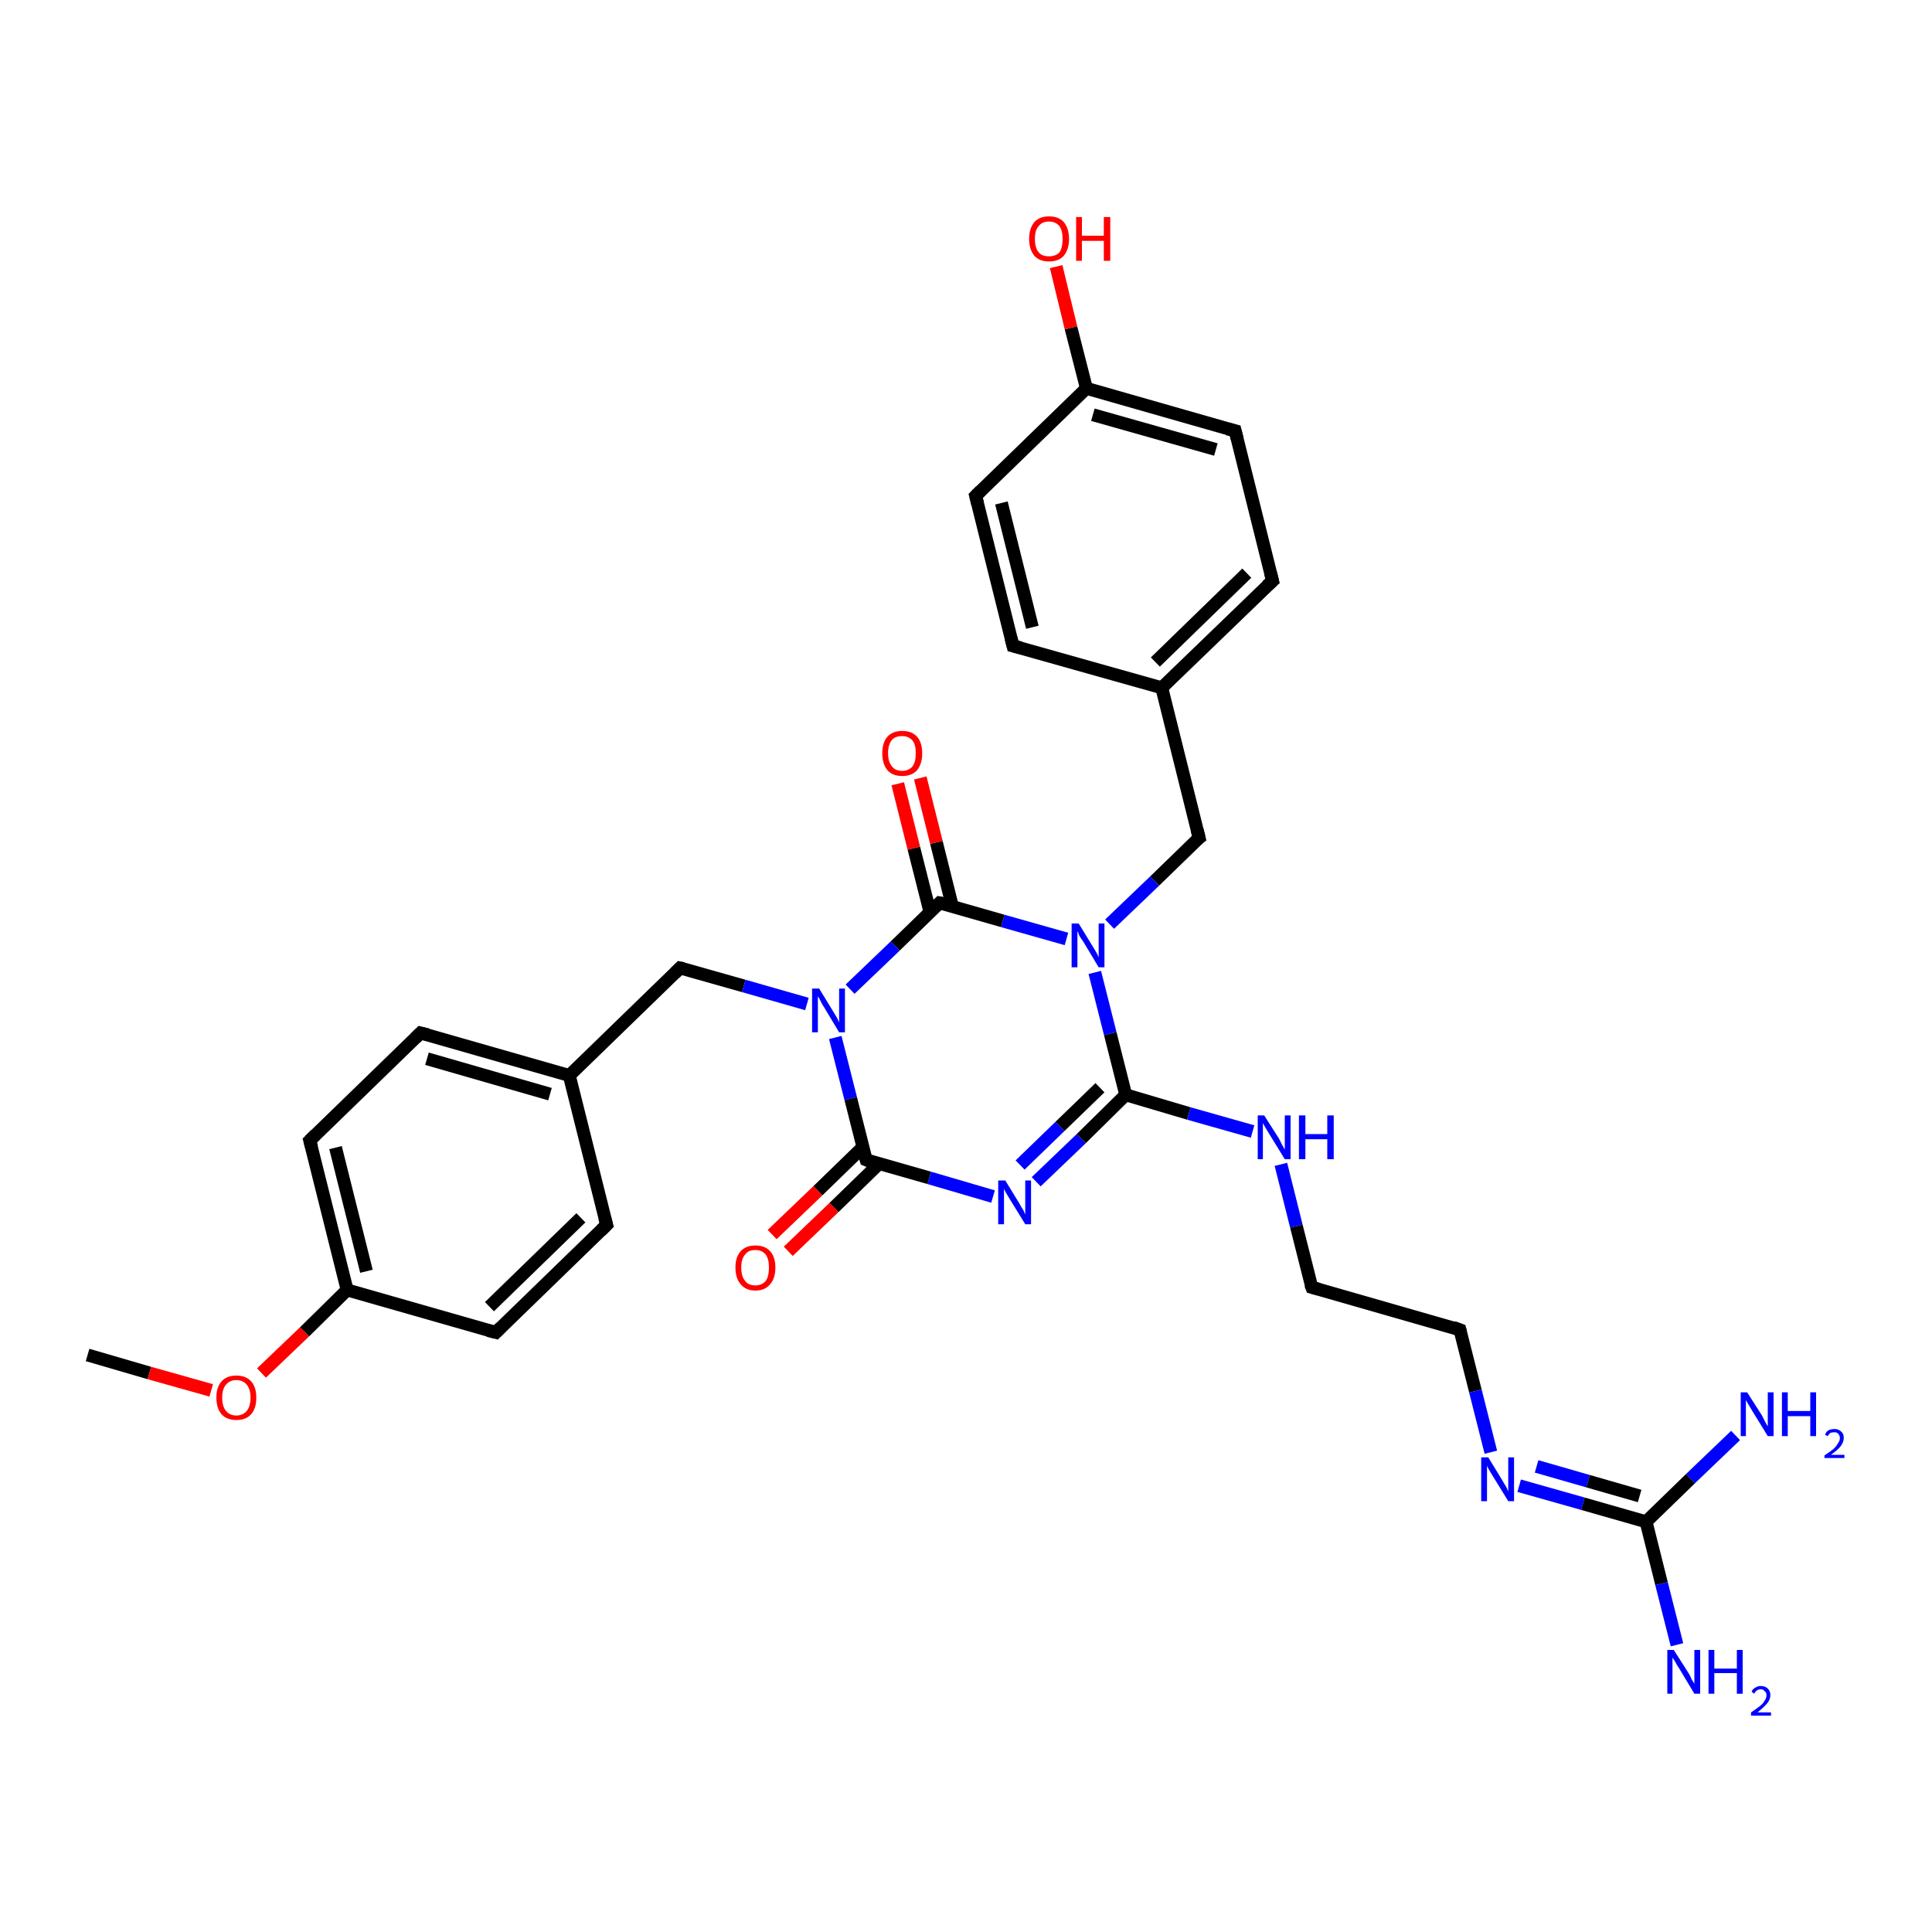 <?xml version='1.0' encoding='iso-8859-1'?>
<svg version='1.1' baseProfile='full'
              xmlns='http://www.w3.org/2000/svg'
                      xmlns:rdkit='http://www.rdkit.org/xml'
                      xmlns:xlink='http://www.w3.org/1999/xlink'
                  xml:space='preserve'
width='300px' height='300px' viewBox='0 0 300 300'>
<!-- END OF HEADER -->
<rect style='opacity:1.0;fill:#FFFFFF;stroke:none' width='300.0' height='300.0' x='0.0' y='0.0'> </rect>
<path class='bond-0 atom-0 atom-1' d='M 13.6,210.4 L 23.2,213.2' style='fill:none;fill-rule:evenodd;stroke:#000000;stroke-width:2.0px;stroke-linecap:butt;stroke-linejoin:miter;stroke-opacity:1' />
<path class='bond-0 atom-0 atom-1' d='M 23.2,213.2 L 32.8,215.9' style='fill:none;fill-rule:evenodd;stroke:#FF0000;stroke-width:2.0px;stroke-linecap:butt;stroke-linejoin:miter;stroke-opacity:1' />
<path class='bond-1 atom-1 atom-2' d='M 40.6,213.2 L 47.3,206.8' style='fill:none;fill-rule:evenodd;stroke:#FF0000;stroke-width:2.0px;stroke-linecap:butt;stroke-linejoin:miter;stroke-opacity:1' />
<path class='bond-1 atom-1 atom-2' d='M 47.3,206.8 L 53.9,200.3' style='fill:none;fill-rule:evenodd;stroke:#000000;stroke-width:2.0px;stroke-linecap:butt;stroke-linejoin:miter;stroke-opacity:1' />
<path class='bond-2 atom-2 atom-3' d='M 53.9,200.3 L 48.1,177.1' style='fill:none;fill-rule:evenodd;stroke:#000000;stroke-width:2.0px;stroke-linecap:butt;stroke-linejoin:miter;stroke-opacity:1' />
<path class='bond-2 atom-2 atom-3' d='M 56.9,197.4 L 52.1,178.2' style='fill:none;fill-rule:evenodd;stroke:#000000;stroke-width:2.0px;stroke-linecap:butt;stroke-linejoin:miter;stroke-opacity:1' />
<path class='bond-3 atom-3 atom-4' d='M 48.1,177.1 L 65.3,160.4' style='fill:none;fill-rule:evenodd;stroke:#000000;stroke-width:2.0px;stroke-linecap:butt;stroke-linejoin:miter;stroke-opacity:1' />
<path class='bond-4 atom-4 atom-5' d='M 65.3,160.4 L 88.4,167.0' style='fill:none;fill-rule:evenodd;stroke:#000000;stroke-width:2.0px;stroke-linecap:butt;stroke-linejoin:miter;stroke-opacity:1' />
<path class='bond-4 atom-4 atom-5' d='M 66.3,164.4 L 85.4,169.9' style='fill:none;fill-rule:evenodd;stroke:#000000;stroke-width:2.0px;stroke-linecap:butt;stroke-linejoin:miter;stroke-opacity:1' />
<path class='bond-5 atom-5 atom-6' d='M 88.4,167.0 L 105.6,150.3' style='fill:none;fill-rule:evenodd;stroke:#000000;stroke-width:2.0px;stroke-linecap:butt;stroke-linejoin:miter;stroke-opacity:1' />
<path class='bond-6 atom-6 atom-7' d='M 105.6,150.3 L 115.5,153.1' style='fill:none;fill-rule:evenodd;stroke:#000000;stroke-width:2.0px;stroke-linecap:butt;stroke-linejoin:miter;stroke-opacity:1' />
<path class='bond-6 atom-6 atom-7' d='M 115.5,153.1 L 125.3,155.9' style='fill:none;fill-rule:evenodd;stroke:#0000FF;stroke-width:2.0px;stroke-linecap:butt;stroke-linejoin:miter;stroke-opacity:1' />
<path class='bond-7 atom-7 atom-8' d='M 129.7,161.1 L 132.1,170.6' style='fill:none;fill-rule:evenodd;stroke:#0000FF;stroke-width:2.0px;stroke-linecap:butt;stroke-linejoin:miter;stroke-opacity:1' />
<path class='bond-7 atom-7 atom-8' d='M 132.1,170.6 L 134.5,180.1' style='fill:none;fill-rule:evenodd;stroke:#000000;stroke-width:2.0px;stroke-linecap:butt;stroke-linejoin:miter;stroke-opacity:1' />
<path class='bond-8 atom-8 atom-9' d='M 134.0,178.1 L 127.0,184.9' style='fill:none;fill-rule:evenodd;stroke:#000000;stroke-width:2.0px;stroke-linecap:butt;stroke-linejoin:miter;stroke-opacity:1' />
<path class='bond-8 atom-8 atom-9' d='M 127.0,184.9 L 119.9,191.7' style='fill:none;fill-rule:evenodd;stroke:#FF0000;stroke-width:2.0px;stroke-linecap:butt;stroke-linejoin:miter;stroke-opacity:1' />
<path class='bond-8 atom-8 atom-9' d='M 136.5,180.7 L 129.5,187.5' style='fill:none;fill-rule:evenodd;stroke:#000000;stroke-width:2.0px;stroke-linecap:butt;stroke-linejoin:miter;stroke-opacity:1' />
<path class='bond-8 atom-8 atom-9' d='M 129.5,187.5 L 122.4,194.3' style='fill:none;fill-rule:evenodd;stroke:#FF0000;stroke-width:2.0px;stroke-linecap:butt;stroke-linejoin:miter;stroke-opacity:1' />
<path class='bond-9 atom-8 atom-10' d='M 134.5,180.1 L 144.3,182.9' style='fill:none;fill-rule:evenodd;stroke:#000000;stroke-width:2.0px;stroke-linecap:butt;stroke-linejoin:miter;stroke-opacity:1' />
<path class='bond-9 atom-8 atom-10' d='M 144.3,182.9 L 154.2,185.8' style='fill:none;fill-rule:evenodd;stroke:#0000FF;stroke-width:2.0px;stroke-linecap:butt;stroke-linejoin:miter;stroke-opacity:1' />
<path class='bond-10 atom-10 atom-11' d='M 160.9,183.5 L 167.9,176.8' style='fill:none;fill-rule:evenodd;stroke:#0000FF;stroke-width:2.0px;stroke-linecap:butt;stroke-linejoin:miter;stroke-opacity:1' />
<path class='bond-10 atom-10 atom-11' d='M 167.9,176.8 L 174.8,170.0' style='fill:none;fill-rule:evenodd;stroke:#000000;stroke-width:2.0px;stroke-linecap:butt;stroke-linejoin:miter;stroke-opacity:1' />
<path class='bond-10 atom-10 atom-11' d='M 158.4,180.9 L 164.6,174.9' style='fill:none;fill-rule:evenodd;stroke:#0000FF;stroke-width:2.0px;stroke-linecap:butt;stroke-linejoin:miter;stroke-opacity:1' />
<path class='bond-10 atom-10 atom-11' d='M 164.6,174.9 L 170.8,168.9' style='fill:none;fill-rule:evenodd;stroke:#000000;stroke-width:2.0px;stroke-linecap:butt;stroke-linejoin:miter;stroke-opacity:1' />
<path class='bond-11 atom-11 atom-12' d='M 174.8,170.0 L 184.6,172.9' style='fill:none;fill-rule:evenodd;stroke:#000000;stroke-width:2.0px;stroke-linecap:butt;stroke-linejoin:miter;stroke-opacity:1' />
<path class='bond-11 atom-11 atom-12' d='M 184.6,172.9 L 194.5,175.7' style='fill:none;fill-rule:evenodd;stroke:#0000FF;stroke-width:2.0px;stroke-linecap:butt;stroke-linejoin:miter;stroke-opacity:1' />
<path class='bond-12 atom-12 atom-13' d='M 198.9,180.8 L 201.3,190.4' style='fill:none;fill-rule:evenodd;stroke:#0000FF;stroke-width:2.0px;stroke-linecap:butt;stroke-linejoin:miter;stroke-opacity:1' />
<path class='bond-12 atom-12 atom-13' d='M 201.3,190.4 L 203.7,199.9' style='fill:none;fill-rule:evenodd;stroke:#000000;stroke-width:2.0px;stroke-linecap:butt;stroke-linejoin:miter;stroke-opacity:1' />
<path class='bond-13 atom-13 atom-14' d='M 203.7,199.9 L 226.7,206.5' style='fill:none;fill-rule:evenodd;stroke:#000000;stroke-width:2.0px;stroke-linecap:butt;stroke-linejoin:miter;stroke-opacity:1' />
<path class='bond-14 atom-14 atom-15' d='M 226.7,206.5 L 229.1,216.0' style='fill:none;fill-rule:evenodd;stroke:#000000;stroke-width:2.0px;stroke-linecap:butt;stroke-linejoin:miter;stroke-opacity:1' />
<path class='bond-14 atom-14 atom-15' d='M 229.1,216.0 L 231.5,225.5' style='fill:none;fill-rule:evenodd;stroke:#0000FF;stroke-width:2.0px;stroke-linecap:butt;stroke-linejoin:miter;stroke-opacity:1' />
<path class='bond-15 atom-15 atom-16' d='M 235.9,230.7 L 245.8,233.5' style='fill:none;fill-rule:evenodd;stroke:#0000FF;stroke-width:2.0px;stroke-linecap:butt;stroke-linejoin:miter;stroke-opacity:1' />
<path class='bond-15 atom-15 atom-16' d='M 245.8,233.5 L 255.6,236.3' style='fill:none;fill-rule:evenodd;stroke:#000000;stroke-width:2.0px;stroke-linecap:butt;stroke-linejoin:miter;stroke-opacity:1' />
<path class='bond-15 atom-15 atom-16' d='M 238.6,227.7 L 246.6,230.0' style='fill:none;fill-rule:evenodd;stroke:#0000FF;stroke-width:2.0px;stroke-linecap:butt;stroke-linejoin:miter;stroke-opacity:1' />
<path class='bond-15 atom-15 atom-16' d='M 246.6,230.0 L 254.6,232.3' style='fill:none;fill-rule:evenodd;stroke:#000000;stroke-width:2.0px;stroke-linecap:butt;stroke-linejoin:miter;stroke-opacity:1' />
<path class='bond-16 atom-16 atom-17' d='M 255.6,236.3 L 258.0,245.9' style='fill:none;fill-rule:evenodd;stroke:#000000;stroke-width:2.0px;stroke-linecap:butt;stroke-linejoin:miter;stroke-opacity:1' />
<path class='bond-16 atom-16 atom-17' d='M 258.0,245.9 L 260.4,255.4' style='fill:none;fill-rule:evenodd;stroke:#0000FF;stroke-width:2.0px;stroke-linecap:butt;stroke-linejoin:miter;stroke-opacity:1' />
<path class='bond-17 atom-16 atom-18' d='M 255.6,236.3 L 262.5,229.6' style='fill:none;fill-rule:evenodd;stroke:#000000;stroke-width:2.0px;stroke-linecap:butt;stroke-linejoin:miter;stroke-opacity:1' />
<path class='bond-17 atom-16 atom-18' d='M 262.5,229.6 L 269.5,222.9' style='fill:none;fill-rule:evenodd;stroke:#0000FF;stroke-width:2.0px;stroke-linecap:butt;stroke-linejoin:miter;stroke-opacity:1' />
<path class='bond-18 atom-11 atom-19' d='M 174.8,170.0 L 172.4,160.5' style='fill:none;fill-rule:evenodd;stroke:#000000;stroke-width:2.0px;stroke-linecap:butt;stroke-linejoin:miter;stroke-opacity:1' />
<path class='bond-18 atom-11 atom-19' d='M 172.4,160.5 L 170.0,151.0' style='fill:none;fill-rule:evenodd;stroke:#0000FF;stroke-width:2.0px;stroke-linecap:butt;stroke-linejoin:miter;stroke-opacity:1' />
<path class='bond-19 atom-19 atom-20' d='M 172.3,143.5 L 179.3,136.8' style='fill:none;fill-rule:evenodd;stroke:#0000FF;stroke-width:2.0px;stroke-linecap:butt;stroke-linejoin:miter;stroke-opacity:1' />
<path class='bond-19 atom-19 atom-20' d='M 179.3,136.8 L 186.2,130.1' style='fill:none;fill-rule:evenodd;stroke:#000000;stroke-width:2.0px;stroke-linecap:butt;stroke-linejoin:miter;stroke-opacity:1' />
<path class='bond-20 atom-20 atom-21' d='M 186.2,130.1 L 180.4,106.8' style='fill:none;fill-rule:evenodd;stroke:#000000;stroke-width:2.0px;stroke-linecap:butt;stroke-linejoin:miter;stroke-opacity:1' />
<path class='bond-21 atom-21 atom-22' d='M 180.4,106.8 L 197.6,90.2' style='fill:none;fill-rule:evenodd;stroke:#000000;stroke-width:2.0px;stroke-linecap:butt;stroke-linejoin:miter;stroke-opacity:1' />
<path class='bond-21 atom-21 atom-22' d='M 179.4,102.8 L 193.6,89.0' style='fill:none;fill-rule:evenodd;stroke:#000000;stroke-width:2.0px;stroke-linecap:butt;stroke-linejoin:miter;stroke-opacity:1' />
<path class='bond-22 atom-22 atom-23' d='M 197.6,90.2 L 191.8,66.9' style='fill:none;fill-rule:evenodd;stroke:#000000;stroke-width:2.0px;stroke-linecap:butt;stroke-linejoin:miter;stroke-opacity:1' />
<path class='bond-23 atom-23 atom-24' d='M 191.8,66.9 L 168.7,60.3' style='fill:none;fill-rule:evenodd;stroke:#000000;stroke-width:2.0px;stroke-linecap:butt;stroke-linejoin:miter;stroke-opacity:1' />
<path class='bond-23 atom-23 atom-24' d='M 188.8,69.8 L 169.7,64.4' style='fill:none;fill-rule:evenodd;stroke:#000000;stroke-width:2.0px;stroke-linecap:butt;stroke-linejoin:miter;stroke-opacity:1' />
<path class='bond-24 atom-24 atom-25' d='M 168.7,60.3 L 166.3,50.9' style='fill:none;fill-rule:evenodd;stroke:#000000;stroke-width:2.0px;stroke-linecap:butt;stroke-linejoin:miter;stroke-opacity:1' />
<path class='bond-24 atom-24 atom-25' d='M 166.3,50.9 L 164.0,41.4' style='fill:none;fill-rule:evenodd;stroke:#FF0000;stroke-width:2.0px;stroke-linecap:butt;stroke-linejoin:miter;stroke-opacity:1' />
<path class='bond-25 atom-24 atom-26' d='M 168.7,60.3 L 151.5,77.0' style='fill:none;fill-rule:evenodd;stroke:#000000;stroke-width:2.0px;stroke-linecap:butt;stroke-linejoin:miter;stroke-opacity:1' />
<path class='bond-26 atom-26 atom-27' d='M 151.5,77.0 L 157.3,100.3' style='fill:none;fill-rule:evenodd;stroke:#000000;stroke-width:2.0px;stroke-linecap:butt;stroke-linejoin:miter;stroke-opacity:1' />
<path class='bond-26 atom-26 atom-27' d='M 155.5,78.1 L 160.3,97.4' style='fill:none;fill-rule:evenodd;stroke:#000000;stroke-width:2.0px;stroke-linecap:butt;stroke-linejoin:miter;stroke-opacity:1' />
<path class='bond-27 atom-19 atom-28' d='M 165.6,145.8 L 155.7,143.0' style='fill:none;fill-rule:evenodd;stroke:#0000FF;stroke-width:2.0px;stroke-linecap:butt;stroke-linejoin:miter;stroke-opacity:1' />
<path class='bond-27 atom-19 atom-28' d='M 155.7,143.0 L 145.9,140.2' style='fill:none;fill-rule:evenodd;stroke:#000000;stroke-width:2.0px;stroke-linecap:butt;stroke-linejoin:miter;stroke-opacity:1' />
<path class='bond-28 atom-28 atom-29' d='M 147.9,140.8 L 145.4,130.8' style='fill:none;fill-rule:evenodd;stroke:#000000;stroke-width:2.0px;stroke-linecap:butt;stroke-linejoin:miter;stroke-opacity:1' />
<path class='bond-28 atom-28 atom-29' d='M 145.4,130.8 L 142.9,120.8' style='fill:none;fill-rule:evenodd;stroke:#FF0000;stroke-width:2.0px;stroke-linecap:butt;stroke-linejoin:miter;stroke-opacity:1' />
<path class='bond-28 atom-28 atom-29' d='M 144.4,141.6 L 141.9,131.7' style='fill:none;fill-rule:evenodd;stroke:#000000;stroke-width:2.0px;stroke-linecap:butt;stroke-linejoin:miter;stroke-opacity:1' />
<path class='bond-28 atom-28 atom-29' d='M 141.9,131.7 L 139.4,121.7' style='fill:none;fill-rule:evenodd;stroke:#FF0000;stroke-width:2.0px;stroke-linecap:butt;stroke-linejoin:miter;stroke-opacity:1' />
<path class='bond-29 atom-5 atom-30' d='M 88.4,167.0 L 94.2,190.2' style='fill:none;fill-rule:evenodd;stroke:#000000;stroke-width:2.0px;stroke-linecap:butt;stroke-linejoin:miter;stroke-opacity:1' />
<path class='bond-30 atom-30 atom-31' d='M 94.2,190.2 L 77.0,206.9' style='fill:none;fill-rule:evenodd;stroke:#000000;stroke-width:2.0px;stroke-linecap:butt;stroke-linejoin:miter;stroke-opacity:1' />
<path class='bond-30 atom-30 atom-31' d='M 90.2,189.1 L 76.0,202.9' style='fill:none;fill-rule:evenodd;stroke:#000000;stroke-width:2.0px;stroke-linecap:butt;stroke-linejoin:miter;stroke-opacity:1' />
<path class='bond-31 atom-31 atom-2' d='M 77.0,206.9 L 53.9,200.3' style='fill:none;fill-rule:evenodd;stroke:#000000;stroke-width:2.0px;stroke-linecap:butt;stroke-linejoin:miter;stroke-opacity:1' />
<path class='bond-32 atom-28 atom-7' d='M 145.9,140.2 L 139.0,146.9' style='fill:none;fill-rule:evenodd;stroke:#000000;stroke-width:2.0px;stroke-linecap:butt;stroke-linejoin:miter;stroke-opacity:1' />
<path class='bond-32 atom-28 atom-7' d='M 139.0,146.9 L 132.0,153.6' style='fill:none;fill-rule:evenodd;stroke:#0000FF;stroke-width:2.0px;stroke-linecap:butt;stroke-linejoin:miter;stroke-opacity:1' />
<path class='bond-33 atom-27 atom-21' d='M 157.3,100.3 L 180.4,106.8' style='fill:none;fill-rule:evenodd;stroke:#000000;stroke-width:2.0px;stroke-linecap:butt;stroke-linejoin:miter;stroke-opacity:1' />
<path d='M 48.4,178.2 L 48.1,177.1 L 49.0,176.2' style='fill:none;stroke:#000000;stroke-width:2.0px;stroke-linecap:butt;stroke-linejoin:miter;stroke-opacity:1;' />
<path d='M 64.5,161.2 L 65.3,160.4 L 66.5,160.7' style='fill:none;stroke:#000000;stroke-width:2.0px;stroke-linecap:butt;stroke-linejoin:miter;stroke-opacity:1;' />
<path d='M 104.8,151.1 L 105.6,150.3 L 106.1,150.4' style='fill:none;stroke:#000000;stroke-width:2.0px;stroke-linecap:butt;stroke-linejoin:miter;stroke-opacity:1;' />
<path d='M 134.4,179.7 L 134.5,180.1 L 135.0,180.3' style='fill:none;stroke:#000000;stroke-width:2.0px;stroke-linecap:butt;stroke-linejoin:miter;stroke-opacity:1;' />
<path d='M 203.5,199.4 L 203.7,199.9 L 204.8,200.2' style='fill:none;stroke:#000000;stroke-width:2.0px;stroke-linecap:butt;stroke-linejoin:miter;stroke-opacity:1;' />
<path d='M 225.6,206.1 L 226.7,206.5 L 226.8,206.9' style='fill:none;stroke:#000000;stroke-width:2.0px;stroke-linecap:butt;stroke-linejoin:miter;stroke-opacity:1;' />
<path d='M 185.8,130.4 L 186.2,130.1 L 185.9,128.9' style='fill:none;stroke:#000000;stroke-width:2.0px;stroke-linecap:butt;stroke-linejoin:miter;stroke-opacity:1;' />
<path d='M 196.7,91.0 L 197.6,90.2 L 197.3,89.0' style='fill:none;stroke:#000000;stroke-width:2.0px;stroke-linecap:butt;stroke-linejoin:miter;stroke-opacity:1;' />
<path d='M 192.1,68.1 L 191.8,66.9 L 190.6,66.6' style='fill:none;stroke:#000000;stroke-width:2.0px;stroke-linecap:butt;stroke-linejoin:miter;stroke-opacity:1;' />
<path d='M 152.3,76.2 L 151.5,77.0 L 151.8,78.2' style='fill:none;stroke:#000000;stroke-width:2.0px;stroke-linecap:butt;stroke-linejoin:miter;stroke-opacity:1;' />
<path d='M 157.0,99.1 L 157.3,100.3 L 158.5,100.6' style='fill:none;stroke:#000000;stroke-width:2.0px;stroke-linecap:butt;stroke-linejoin:miter;stroke-opacity:1;' />
<path d='M 146.4,140.3 L 145.9,140.2 L 145.6,140.5' style='fill:none;stroke:#000000;stroke-width:2.0px;stroke-linecap:butt;stroke-linejoin:miter;stroke-opacity:1;' />
<path d='M 93.9,189.1 L 94.2,190.2 L 93.3,191.1' style='fill:none;stroke:#000000;stroke-width:2.0px;stroke-linecap:butt;stroke-linejoin:miter;stroke-opacity:1;' />
<path d='M 77.8,206.1 L 77.0,206.9 L 75.8,206.6' style='fill:none;stroke:#000000;stroke-width:2.0px;stroke-linecap:butt;stroke-linejoin:miter;stroke-opacity:1;' />
<path class='atom-1' d='M 33.6 217.0
Q 33.6 215.4, 34.4 214.5
Q 35.2 213.6, 36.7 213.6
Q 38.2 213.6, 39.0 214.5
Q 39.8 215.4, 39.8 217.0
Q 39.8 218.7, 39.0 219.6
Q 38.2 220.5, 36.7 220.5
Q 35.2 220.5, 34.4 219.6
Q 33.6 218.7, 33.6 217.0
M 36.7 219.8
Q 37.7 219.8, 38.3 219.1
Q 38.9 218.4, 38.9 217.0
Q 38.9 215.7, 38.3 215.0
Q 37.7 214.3, 36.7 214.3
Q 35.7 214.3, 35.1 215.0
Q 34.5 215.7, 34.5 217.0
Q 34.5 218.4, 35.1 219.1
Q 35.7 219.8, 36.7 219.8
' fill='#FF0000'/>
<path class='atom-7' d='M 127.2 153.5
L 129.4 157.1
Q 129.6 157.4, 130.0 158.1
Q 130.3 158.7, 130.3 158.8
L 130.3 153.5
L 131.2 153.5
L 131.2 160.3
L 130.3 160.3
L 127.9 156.3
Q 127.6 155.9, 127.4 155.4
Q 127.1 154.8, 127.0 154.7
L 127.0 160.3
L 126.1 160.3
L 126.1 153.5
L 127.2 153.5
' fill='#0000FF'/>
<path class='atom-9' d='M 114.2 196.8
Q 114.2 195.2, 115.0 194.3
Q 115.8 193.4, 117.3 193.4
Q 118.8 193.4, 119.6 194.3
Q 120.4 195.2, 120.4 196.8
Q 120.4 198.5, 119.6 199.4
Q 118.8 200.4, 117.3 200.4
Q 115.8 200.4, 115.0 199.4
Q 114.2 198.5, 114.2 196.8
M 117.3 199.6
Q 118.3 199.6, 118.9 198.9
Q 119.4 198.2, 119.4 196.8
Q 119.4 195.5, 118.9 194.8
Q 118.3 194.1, 117.3 194.1
Q 116.2 194.1, 115.7 194.8
Q 115.1 195.5, 115.1 196.8
Q 115.1 198.2, 115.7 198.9
Q 116.2 199.6, 117.3 199.6
' fill='#FF0000'/>
<path class='atom-10' d='M 156.1 183.3
L 158.3 186.9
Q 158.5 187.3, 158.9 187.9
Q 159.2 188.6, 159.2 188.6
L 159.2 183.3
L 160.1 183.3
L 160.1 190.1
L 159.2 190.1
L 156.8 186.2
Q 156.5 185.7, 156.2 185.2
Q 155.9 184.7, 155.9 184.5
L 155.9 190.1
L 155.0 190.1
L 155.0 183.3
L 156.1 183.3
' fill='#0000FF'/>
<path class='atom-12' d='M 196.3 173.2
L 198.6 176.8
Q 198.8 177.2, 199.1 177.8
Q 199.5 178.5, 199.5 178.5
L 199.5 173.2
L 200.4 173.2
L 200.4 180.0
L 199.5 180.0
L 197.1 176.1
Q 196.8 175.6, 196.5 175.1
Q 196.2 174.6, 196.1 174.4
L 196.1 180.0
L 195.3 180.0
L 195.3 173.2
L 196.3 173.2
' fill='#0000FF'/>
<path class='atom-12' d='M 201.7 173.2
L 202.7 173.2
L 202.7 176.1
L 206.1 176.1
L 206.1 173.2
L 207.1 173.2
L 207.1 180.0
L 206.1 180.0
L 206.1 176.9
L 202.7 176.9
L 202.7 180.0
L 201.7 180.0
L 201.7 173.2
' fill='#0000FF'/>
<path class='atom-15' d='M 231.1 226.3
L 233.3 229.9
Q 233.5 230.3, 233.9 230.9
Q 234.2 231.6, 234.2 231.6
L 234.2 226.3
L 235.1 226.3
L 235.1 233.1
L 234.2 233.1
L 231.8 229.2
Q 231.5 228.7, 231.2 228.2
Q 230.9 227.7, 230.9 227.5
L 230.9 233.1
L 230.0 233.1
L 230.0 226.3
L 231.1 226.3
' fill='#0000FF'/>
<path class='atom-17' d='M 259.9 256.2
L 262.2 259.8
Q 262.4 260.1, 262.7 260.8
Q 263.1 261.4, 263.1 261.5
L 263.1 256.2
L 264.0 256.2
L 264.0 263.0
L 263.1 263.0
L 260.7 259.0
Q 260.4 258.6, 260.1 258.0
Q 259.8 257.5, 259.7 257.4
L 259.7 263.0
L 258.9 263.0
L 258.9 256.2
L 259.9 256.2
' fill='#0000FF'/>
<path class='atom-17' d='M 265.3 256.2
L 266.2 256.2
L 266.2 259.1
L 269.7 259.1
L 269.7 256.2
L 270.6 256.2
L 270.6 263.0
L 269.7 263.0
L 269.7 259.8
L 266.2 259.8
L 266.2 263.0
L 265.3 263.0
L 265.3 256.2
' fill='#0000FF'/>
<path class='atom-17' d='M 272.0 262.7
Q 272.1 262.3, 272.5 262.1
Q 272.9 261.8, 273.4 261.8
Q 274.1 261.8, 274.5 262.2
Q 274.9 262.6, 274.9 263.2
Q 274.9 263.9, 274.4 264.5
Q 273.9 265.1, 272.9 265.9
L 275.0 265.9
L 275.0 266.4
L 271.9 266.4
L 271.9 265.9
Q 272.8 265.3, 273.3 264.9
Q 273.8 264.5, 274.0 264.1
Q 274.3 263.7, 274.3 263.2
Q 274.3 262.8, 274.0 262.6
Q 273.8 262.3, 273.4 262.3
Q 273.1 262.3, 272.8 262.5
Q 272.6 262.6, 272.4 263.0
L 272.0 262.7
' fill='#0000FF'/>
<path class='atom-18' d='M 271.3 216.2
L 273.6 219.8
Q 273.8 220.2, 274.1 220.8
Q 274.5 221.5, 274.5 221.5
L 274.5 216.2
L 275.4 216.2
L 275.4 223.0
L 274.5 223.0
L 272.1 219.1
Q 271.8 218.6, 271.5 218.1
Q 271.2 217.6, 271.1 217.4
L 271.1 223.0
L 270.3 223.0
L 270.3 216.2
L 271.3 216.2
' fill='#0000FF'/>
<path class='atom-18' d='M 276.7 216.2
L 277.6 216.2
L 277.6 219.1
L 281.1 219.1
L 281.1 216.2
L 282.0 216.2
L 282.0 223.0
L 281.1 223.0
L 281.1 219.9
L 277.6 219.9
L 277.6 223.0
L 276.7 223.0
L 276.7 216.2
' fill='#0000FF'/>
<path class='atom-18' d='M 283.4 222.8
Q 283.5 222.4, 283.9 222.1
Q 284.3 221.9, 284.9 221.9
Q 285.5 221.9, 285.9 222.3
Q 286.3 222.6, 286.3 223.3
Q 286.3 223.9, 285.8 224.6
Q 285.3 225.2, 284.3 225.9
L 286.4 225.9
L 286.4 226.4
L 283.3 226.4
L 283.3 226.0
Q 284.2 225.4, 284.7 225.0
Q 285.2 224.5, 285.4 224.1
Q 285.7 223.7, 285.7 223.3
Q 285.7 222.9, 285.4 222.6
Q 285.2 222.4, 284.9 222.4
Q 284.5 222.4, 284.2 222.5
Q 284.0 222.7, 283.8 223.0
L 283.4 222.8
' fill='#0000FF'/>
<path class='atom-19' d='M 167.5 143.4
L 169.7 147.0
Q 169.9 147.3, 170.3 148.0
Q 170.6 148.6, 170.6 148.7
L 170.6 143.4
L 171.5 143.4
L 171.5 150.2
L 170.6 150.2
L 168.2 146.2
Q 167.9 145.8, 167.6 145.3
Q 167.4 144.7, 167.3 144.6
L 167.3 150.2
L 166.4 150.2
L 166.4 143.4
L 167.5 143.4
' fill='#0000FF'/>
<path class='atom-25' d='M 159.8 37.1
Q 159.8 35.5, 160.6 34.5
Q 161.4 33.6, 162.9 33.6
Q 164.4 33.6, 165.2 34.5
Q 166.0 35.5, 166.0 37.1
Q 166.0 38.7, 165.2 39.7
Q 164.4 40.6, 162.9 40.6
Q 161.4 40.6, 160.6 39.7
Q 159.8 38.7, 159.8 37.1
M 162.9 39.8
Q 163.9 39.8, 164.5 39.2
Q 165.0 38.5, 165.0 37.1
Q 165.0 35.8, 164.5 35.1
Q 163.9 34.4, 162.9 34.4
Q 161.8 34.4, 161.3 35.1
Q 160.7 35.7, 160.7 37.1
Q 160.7 38.5, 161.3 39.2
Q 161.8 39.8, 162.9 39.8
' fill='#FF0000'/>
<path class='atom-25' d='M 167.1 33.7
L 168.0 33.7
L 168.0 36.6
L 171.4 36.6
L 171.4 33.7
L 172.4 33.7
L 172.4 40.5
L 171.4 40.5
L 171.4 37.4
L 168.0 37.4
L 168.0 40.5
L 167.1 40.5
L 167.1 33.7
' fill='#FF0000'/>
<path class='atom-29' d='M 137.0 117.0
Q 137.0 115.3, 137.8 114.4
Q 138.6 113.5, 140.1 113.5
Q 141.6 113.5, 142.4 114.4
Q 143.2 115.3, 143.2 117.0
Q 143.2 118.6, 142.4 119.6
Q 141.6 120.5, 140.1 120.5
Q 138.6 120.5, 137.8 119.6
Q 137.0 118.6, 137.0 117.0
M 140.1 119.7
Q 141.1 119.7, 141.7 119.0
Q 142.2 118.3, 142.2 117.0
Q 142.2 115.6, 141.7 115.0
Q 141.1 114.3, 140.1 114.3
Q 139.0 114.3, 138.5 114.9
Q 137.9 115.6, 137.9 117.0
Q 137.9 118.3, 138.5 119.0
Q 139.0 119.7, 140.1 119.7
' fill='#FF0000'/>
</svg>
